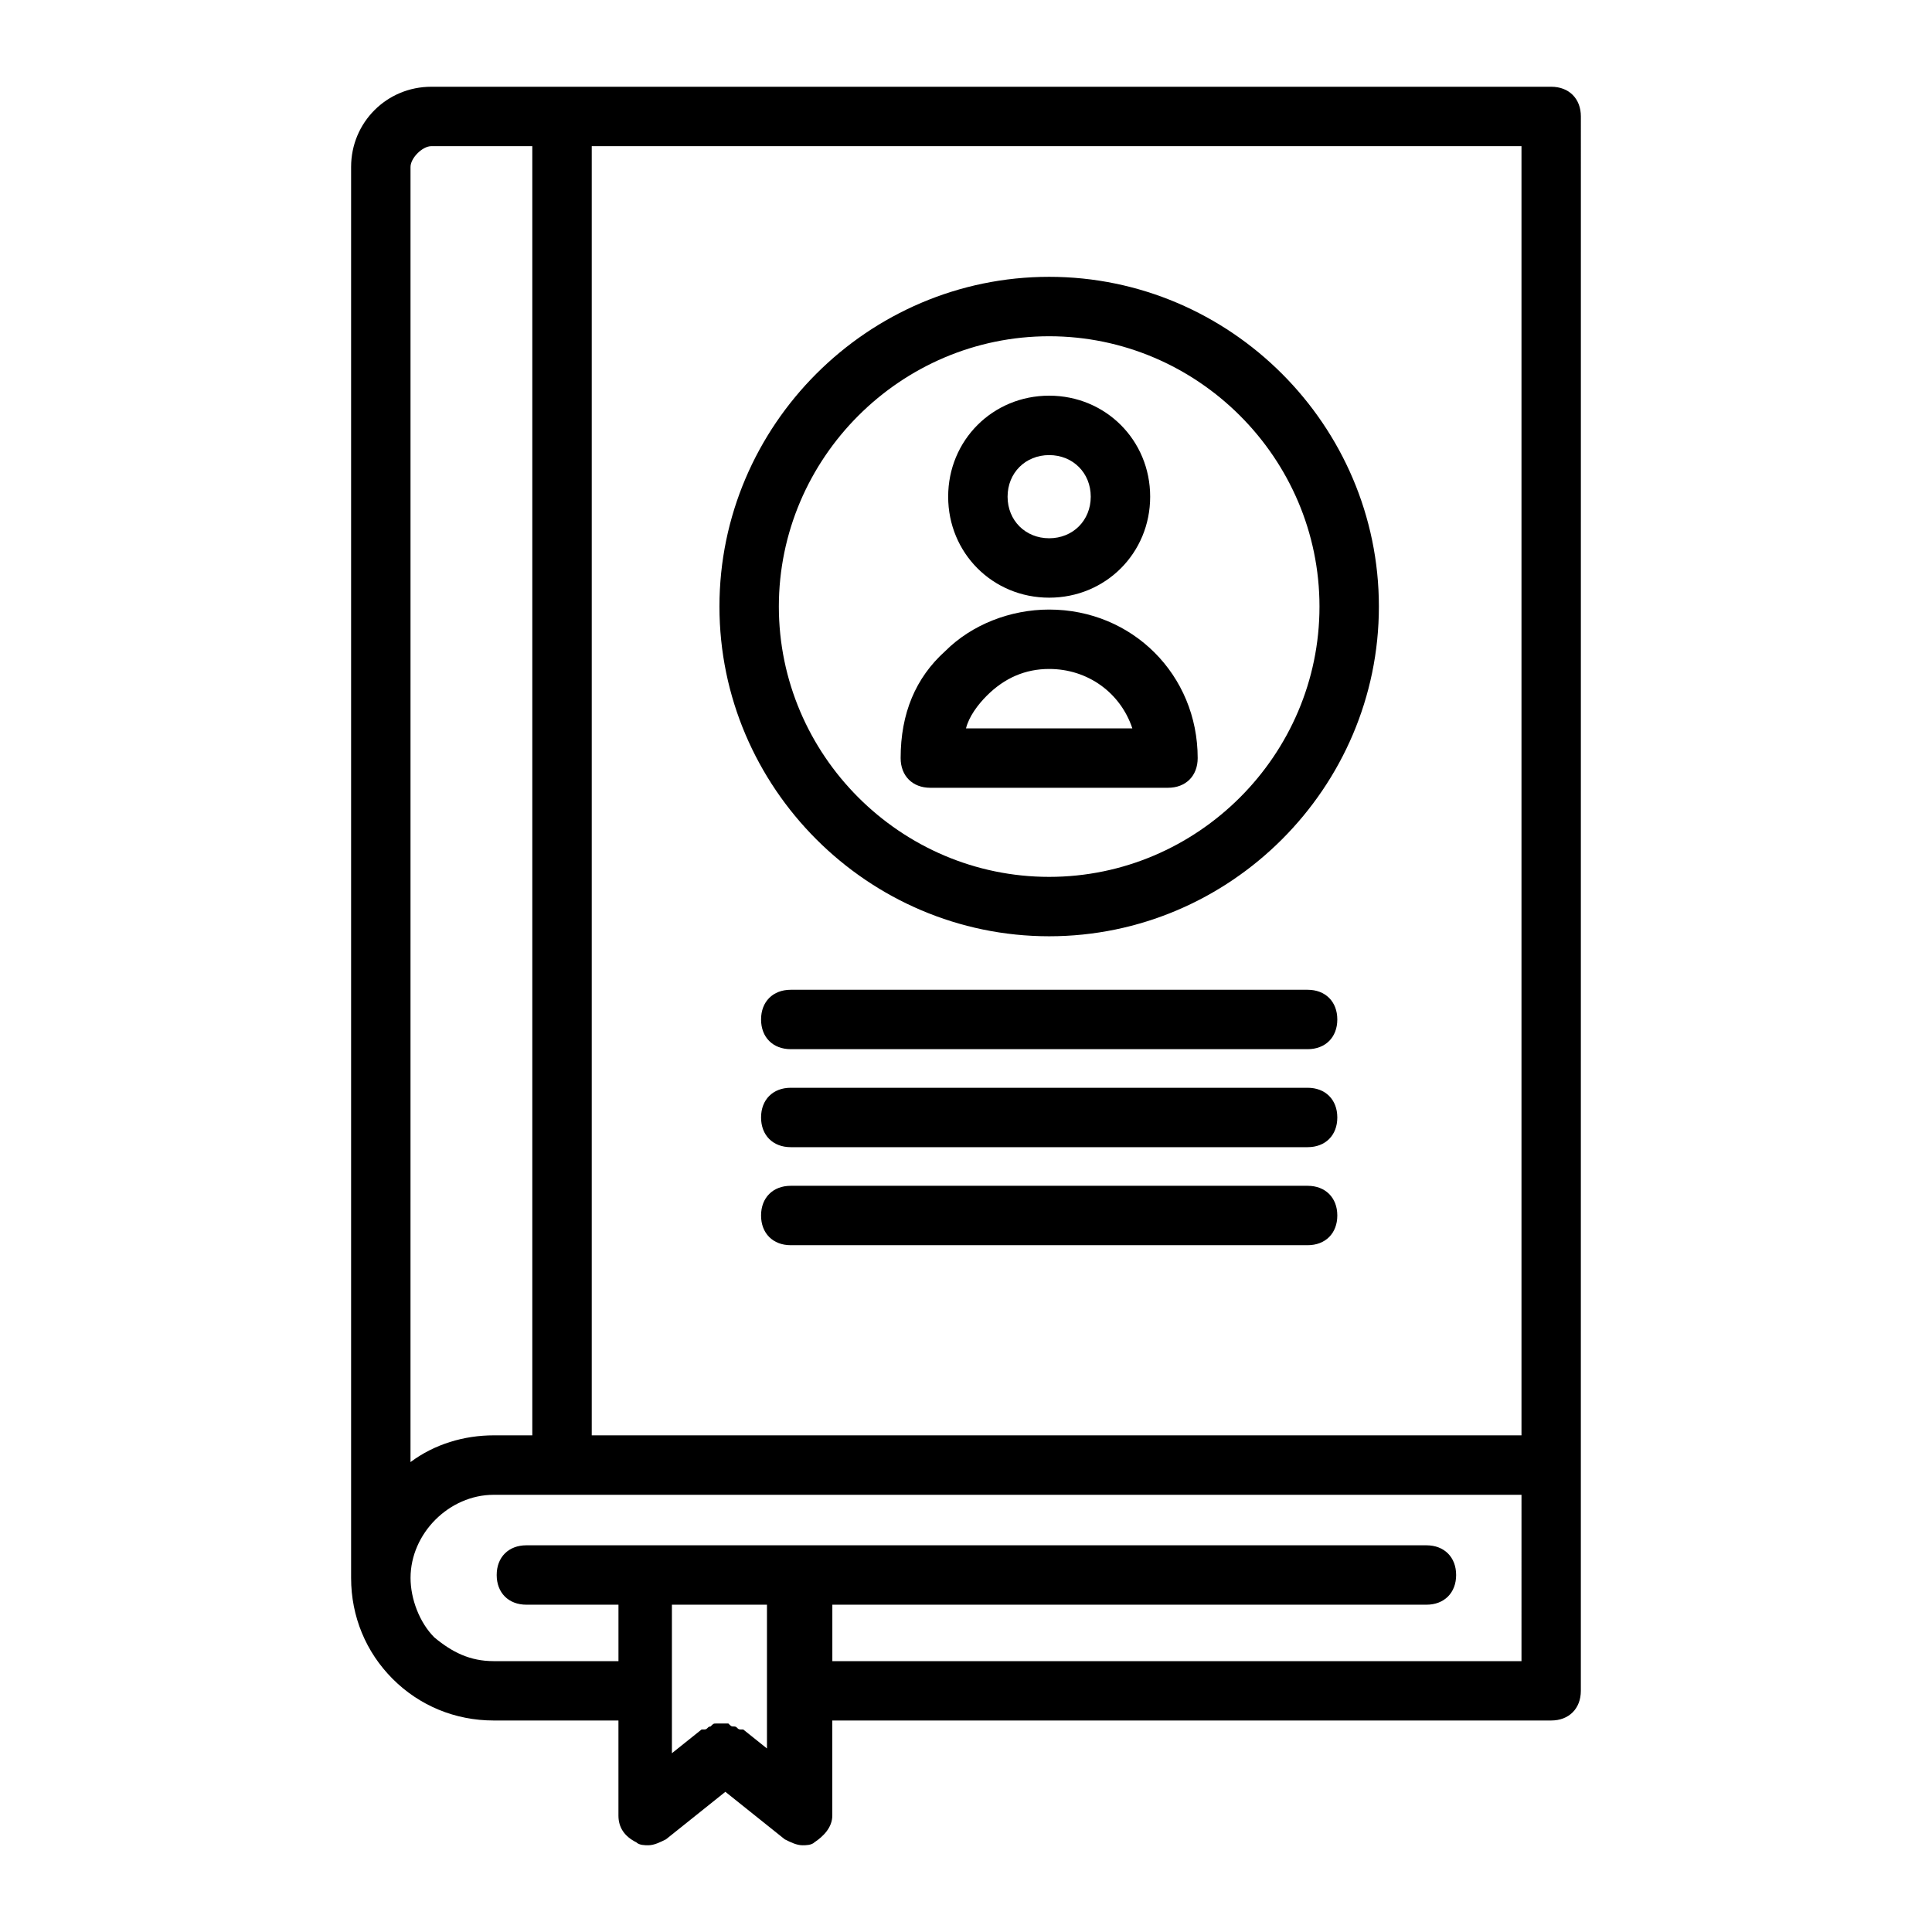 <?xml version="1.0" encoding="UTF-8"?>
<!-- Uploaded to: ICON Repo, www.svgrepo.com, Generator: ICON Repo Mixer Tools -->
<svg fill="#000000" width="800px" height="800px" version="1.1" viewBox="144 144 512 512" xmlns="http://www.w3.org/2000/svg">
 <g>
  <path d="m555.08 166.99h-296.78c-11.809 0-21.254 9.445-21.254 21.254v373.13 0.789c0 10.234 3.938 19.68 11.02 26.766 7.086 7.086 16.531 11.02 26.766 11.02h33.062v25.191c0 3.148 1.574 5.512 4.723 7.086 0.789 0.789 2.363 0.789 3.148 0.789 1.574 0 3.148-0.789 4.723-1.574l15.742-12.594 15.742 12.594c1.574 0.789 3.148 1.574 4.723 1.574 0.789 0 2.363 0 3.148-0.789 2.363-1.574 4.723-3.938 4.723-7.086v-25.191h190.5c4.723 0 7.871-3.148 7.871-7.871v-59.828l0.008-357.39c0-4.723-3.148-7.871-7.871-7.871zm-7.871 357.39h-246.39v-341.64h246.39zm-288.91-341.64h26.766v341.64h-10.234c-7.871 0-15.742 2.363-22.043 7.086l0.004-343.22c0-2.363 3.148-5.512 5.508-5.512zm90.531 425.88-7.871-6.297h-0.789c-0.789 0-0.789-0.789-1.574-0.789-0.789 0-0.789 0-1.574-0.789h-1.574-1.574c-0.789 0-0.789 0-1.574 0.789-0.789 0-0.789 0.789-1.574 0.789h-0.789l-7.871 6.297v-39.359h25.191v39.359zm198.38-24.402h-182.63v-14.957h157.44c4.723 0 7.871-3.148 7.871-7.871s-3.148-7.871-7.871-7.871h-238.52c-4.723 0-7.871 3.148-7.871 7.871s3.148 7.871 7.871 7.871h24.402v14.957h-33.062c-6.297 0-11.02-2.363-15.742-6.297-3.938-3.938-6.297-10.234-6.297-15.742 0-11.809 10.234-22.043 22.043-22.043h272.37z"/>
  <path d="m422.04 392.12c48.02 0 87.379-39.359 87.379-87.379 0-48.02-39.359-87.379-87.379-87.379-48.02 0-87.379 39.359-87.379 87.379 0 48.02 39.359 87.379 87.379 87.379zm0-159.01c39.359 0 71.637 32.273 71.637 71.637 0 39.355-32.277 71.633-71.637 71.633-39.359 0-71.637-32.273-71.637-71.637 0.004-39.359 32.277-71.633 71.637-71.633z"/>
  <path d="m422.04 302.39c14.957 0 26.766-11.809 26.766-26.766 0-14.957-11.809-26.766-26.766-26.766-14.957 0-26.766 11.809-26.766 26.766 0 14.957 11.809 26.766 26.766 26.766zm0-37.785c6.297 0 11.02 4.723 11.02 11.02s-4.723 11.02-11.02 11.02c-6.297 0-11.02-4.723-11.02-11.02s4.723-11.02 11.02-11.02z"/>
  <path d="m390.55 352.77h62.977c4.723 0 7.871-3.148 7.871-7.871 0-22.043-17.32-39.359-39.359-39.359-10.234 0-20.469 3.938-27.551 11.02-7.871 7.086-11.809 16.531-11.809 28.34 0 4.723 3.148 7.871 7.871 7.871zm31.488-31.488c10.234 0 18.895 6.297 22.043 15.742l-44.082 0.004c0.789-3.148 3.148-6.297 5.512-8.66 4.719-4.723 10.23-7.086 16.527-7.086z"/>
  <path d="m490.53 406.3h-136.97c-4.723 0-7.871 3.148-7.871 7.871 0 4.723 3.148 7.871 7.871 7.871h136.97c4.723 0 7.871-3.148 7.871-7.871 0-4.723-3.148-7.871-7.871-7.871z"/>
  <path d="m490.53 432.27h-136.97c-4.723 0-7.871 3.148-7.871 7.871 0 4.723 3.148 7.871 7.871 7.871h136.97c4.723 0 7.871-3.148 7.871-7.871 0-4.723-3.148-7.871-7.871-7.871z"/>
  <path d="m490.53 458.25h-136.97c-4.723 0-7.871 3.148-7.871 7.871s3.148 7.871 7.871 7.871h136.97c4.723 0 7.871-3.148 7.871-7.871s-3.148-7.871-7.871-7.871z"/>
 </g>
</svg>